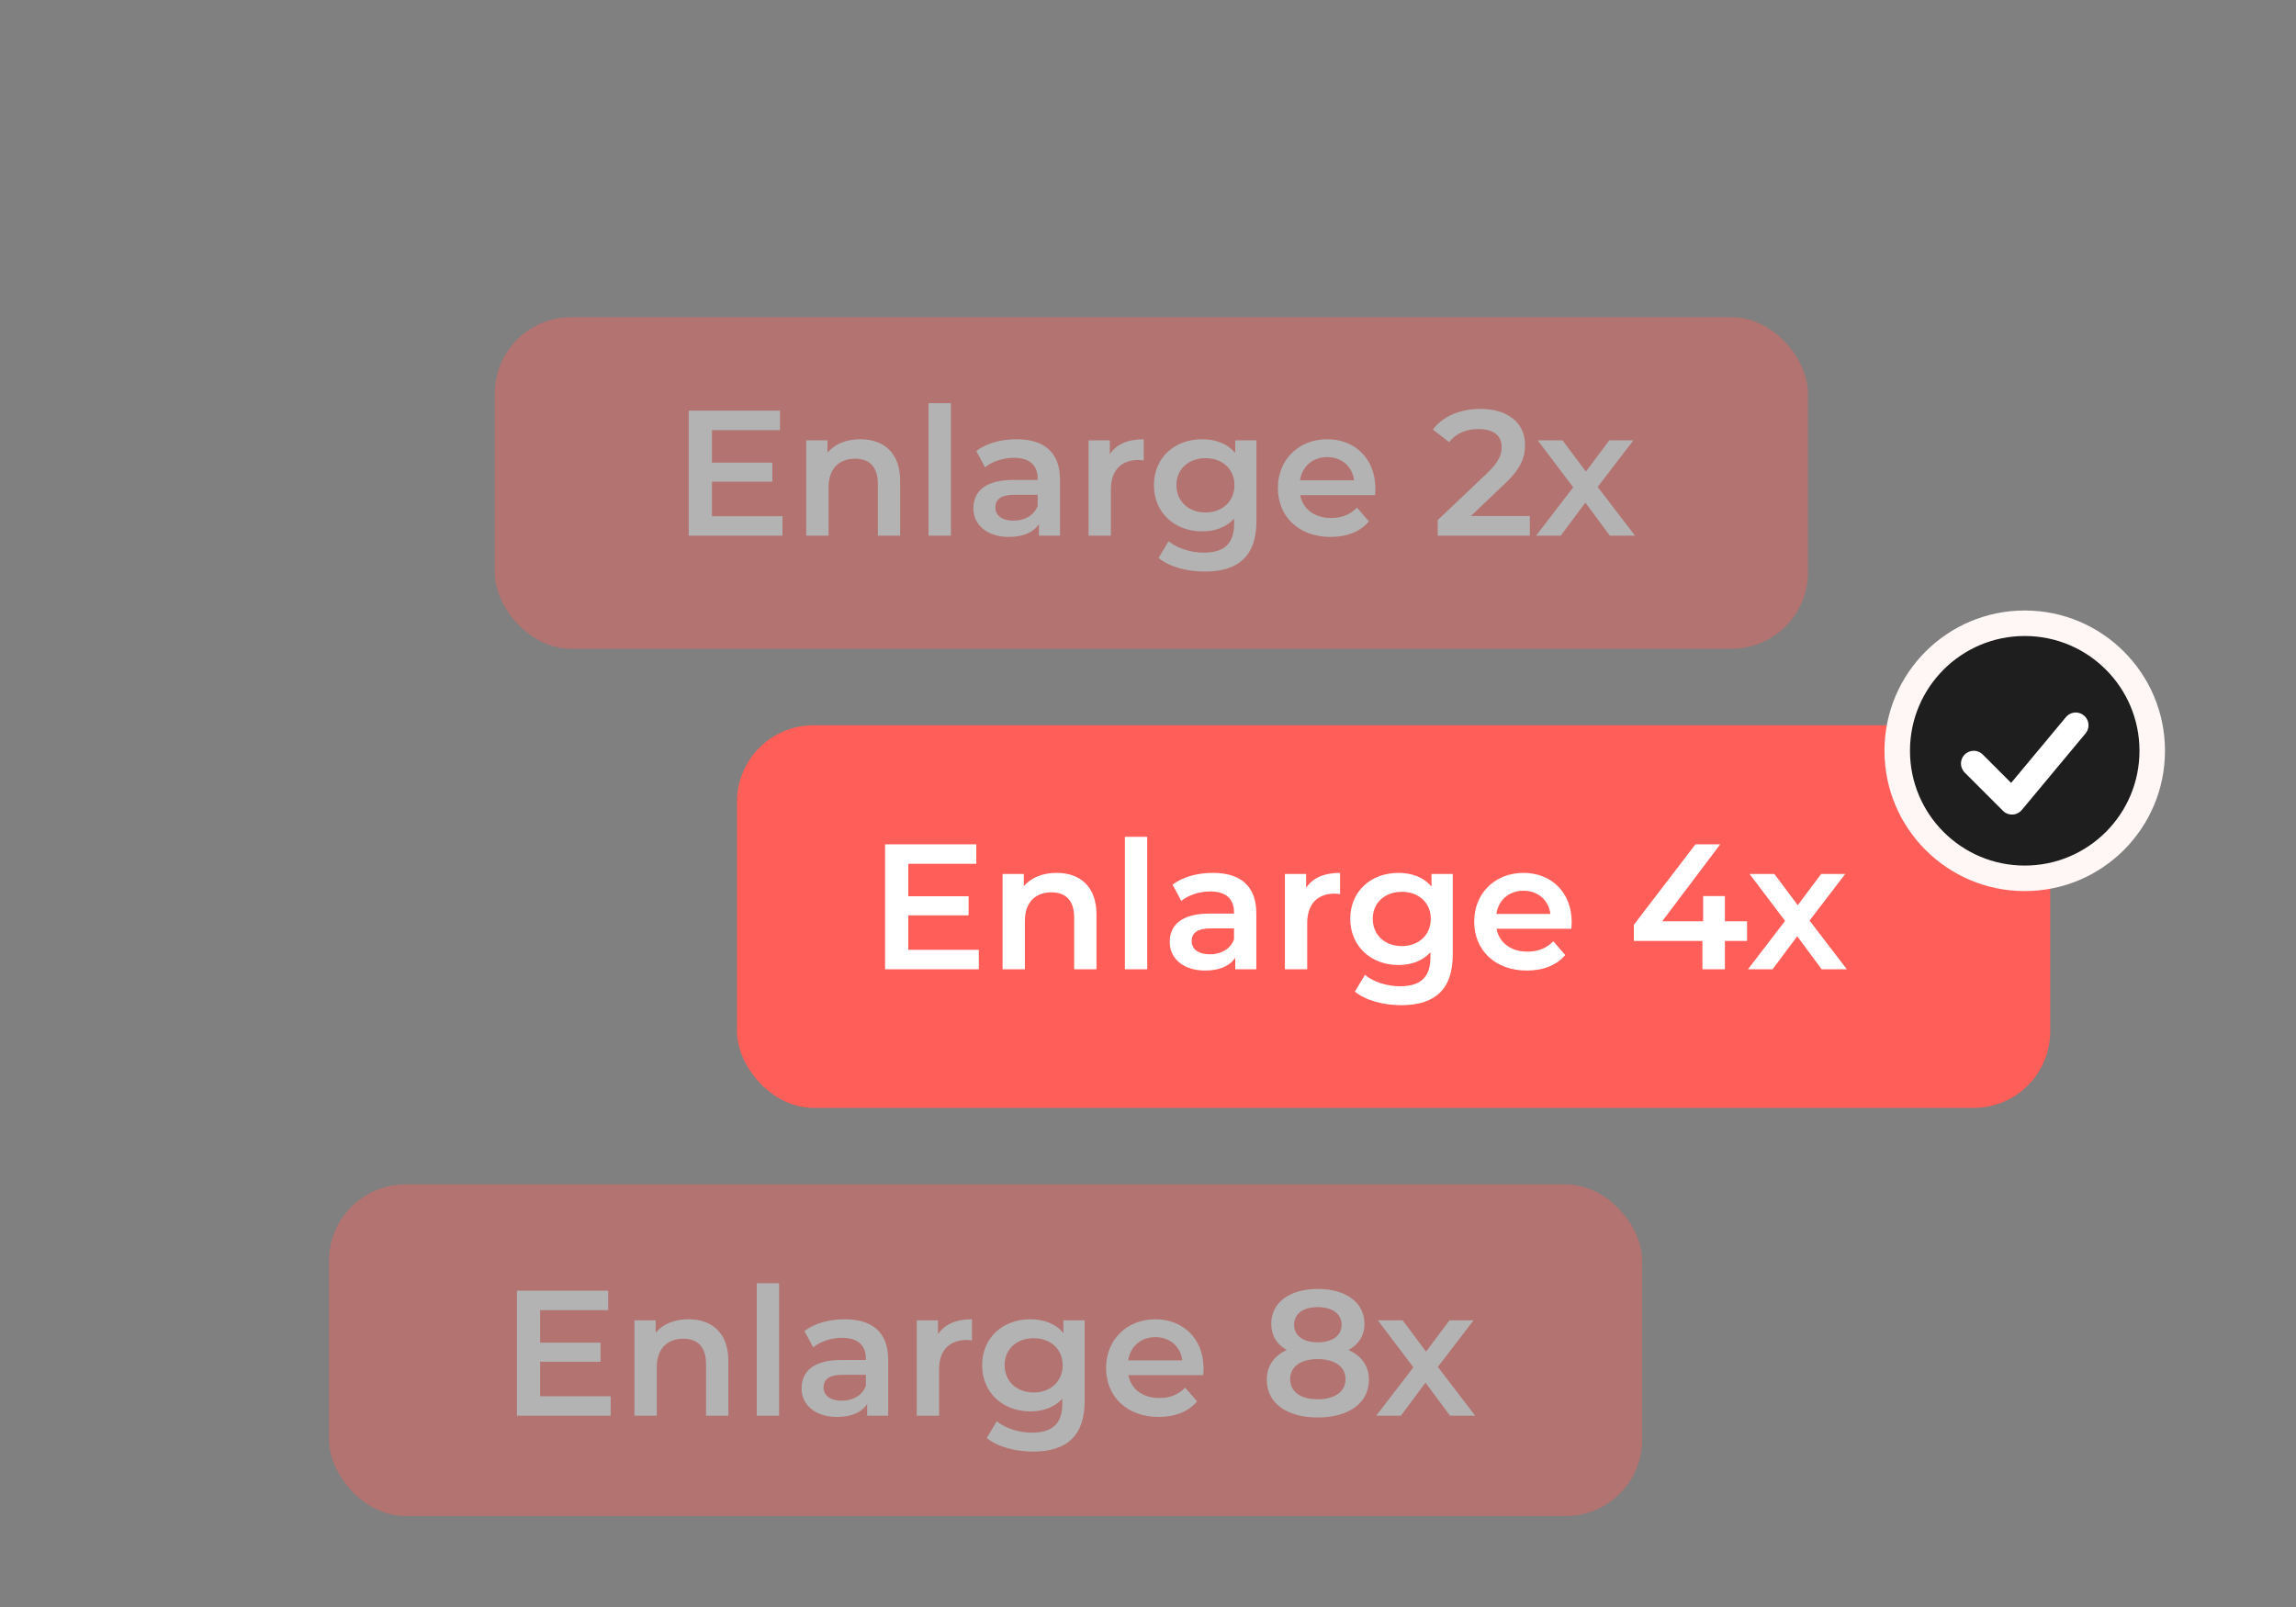 <?xml version="1.0" encoding="UTF-8"?>
<svg width="180px" height="126px" viewBox="0 0 180 126" version="1.1" xmlns="http://www.w3.org/2000/svg" xmlns:xlink="http://www.w3.org/1999/xlink">
    <rect x="0" y="0" width="180" height="126" fill="#808080" stroke="none"/>
    <title>步骤2</title>
    <g id="产品页" stroke="none" stroke-width="1" fill="none" fill-rule="evenodd">
        <g id="AnyRec-AI-Image-Upscaler-" transform="translate(-862, -965)">
            <g id="步骤2" transform="translate(862, 965)">
                <rect id="矩形" x="0" y="0" width="180" height="126"></rect>
                <g id="编组-146" opacity="0.4" transform="translate(25.792, 92.868)">
                    <rect id="矩形备份-98" fill="#FF5F58" x="0" y="0" width="102.954" height="26" rx="6"></rect>
                    <path d="M22.084,18.132 L22.084,16.606 L16.554,16.606 L16.554,13.904 L21.286,13.904 L21.286,12.406 L16.554,12.406 L16.554,9.858 L21.888,9.858 L21.888,8.332 L14.734,8.332 L14.734,18.132 L22.084,18.132 Z M25.696,18.132 L25.696,14.352 C25.696,12.854 26.536,12.098 27.782,12.098 C28.902,12.098 29.56,12.742 29.56,14.072 L29.56,18.132 L31.31,18.132 L31.31,13.848 C31.31,11.594 29.98,10.572 28.188,10.572 C27.096,10.572 26.186,10.936 25.612,11.622 L25.612,10.656 L23.946,10.656 L23.946,18.132 L25.696,18.132 Z M35.286,18.132 L35.286,7.744 L33.536,7.744 L33.536,18.132 L35.286,18.132 Z M39.836,18.23 C40.956,18.23 41.768,17.866 42.188,17.222 L42.188,18.132 L43.84,18.132 L43.84,13.75 C43.84,11.594 42.594,10.572 40.438,10.572 C39.234,10.572 38.072,10.88 37.274,11.496 L37.96,12.77 C38.52,12.308 39.388,12.028 40.228,12.028 C41.474,12.028 42.09,12.63 42.09,13.652 L42.09,13.764 L40.158,13.764 C37.89,13.764 37.05,14.744 37.05,15.99 C37.05,17.292 38.128,18.23 39.836,18.23 Z M40.2,16.956 C39.304,16.956 38.772,16.55 38.772,15.92 C38.772,15.374 39.094,14.926 40.284,14.926 L42.09,14.926 L42.09,15.794 C41.796,16.564 41.054,16.956 40.2,16.956 Z M47.83,18.132 L47.83,14.506 C47.83,12.98 48.67,12.196 50,12.196 C50.126,12.196 50.252,12.21 50.406,12.238 L50.406,10.572 C49.16,10.572 48.25,10.964 47.746,11.748 L47.746,10.656 L46.08,10.656 L46.08,18.132 L47.83,18.132 Z M55.208,20.946 C57.826,20.946 59.24,19.714 59.24,16.998 L59.24,10.656 L57.574,10.656 L57.574,11.65 C56.958,10.908 56.034,10.572 54.984,10.572 C52.842,10.572 51.204,12 51.204,14.17 C51.204,16.34 52.842,17.796 54.984,17.796 C55.992,17.796 56.874,17.474 57.49,16.802 L57.49,17.194 C57.49,18.706 56.762,19.462 55.11,19.462 C54.074,19.462 53.01,19.112 52.352,18.566 L51.568,19.882 C52.422,20.582 53.808,20.946 55.208,20.946 Z M55.25,16.312 C53.92,16.312 52.968,15.444 52.968,14.17 C52.968,12.91 53.92,12.056 55.25,12.056 C56.566,12.056 57.518,12.91 57.518,14.17 C57.518,15.444 56.566,16.312 55.25,16.312 Z M65.05,18.23 C66.338,18.23 67.388,17.81 68.06,17.012 L67.122,15.934 C66.59,16.48 65.932,16.746 65.092,16.746 C63.79,16.746 62.88,16.046 62.67,14.954 L68.536,14.954 C68.55,14.786 68.564,14.576 68.564,14.436 C68.564,12.098 66.968,10.572 64.784,10.572 C62.558,10.572 60.92,12.168 60.92,14.394 C60.92,16.62 62.544,18.23 65.05,18.23 Z M66.898,13.792 L62.656,13.792 C62.824,12.7 63.65,11.972 64.784,11.972 C65.932,11.972 66.758,12.714 66.898,13.792 Z M77.51,18.272 C79.946,18.272 81.528,17.138 81.528,15.318 C81.528,14.24 80.954,13.442 79.932,12.98 C80.73,12.546 81.178,11.846 81.178,10.922 C81.178,9.242 79.694,8.192 77.51,8.192 C75.34,8.192 73.87,9.242 73.87,10.922 C73.87,11.846 74.304,12.546 75.088,12.98 C74.08,13.442 73.52,14.24 73.52,15.318 C73.52,17.138 75.074,18.272 77.51,18.272 Z M77.51,12.378 C76.362,12.378 75.662,11.846 75.662,11.006 C75.662,10.124 76.39,9.62 77.51,9.62 C78.63,9.62 79.386,10.124 79.386,11.006 C79.386,11.846 78.672,12.378 77.51,12.378 Z M77.51,16.844 C76.166,16.844 75.354,16.256 75.354,15.262 C75.354,14.296 76.166,13.694 77.51,13.694 C78.854,13.694 79.694,14.296 79.694,15.262 C79.694,16.256 78.854,16.844 77.51,16.844 Z M84.034,18.132 L85.966,15.542 L87.884,18.132 L89.858,18.132 L86.932,14.31 L89.732,10.656 L87.842,10.656 L86.008,13.106 L84.174,10.656 L82.228,10.656 L85.014,14.338 L82.102,18.132 L84.034,18.132 Z" id="Enlarge8x" fill="#FFFFFF" fill-rule="nonzero"></path>
                </g>
                <g id="编组-146备份" opacity="0.4" transform="translate(38.786, 24.868)">
                    <rect id="矩形备份-98" fill="#FF5F58" x="0" y="0" width="102.954" height="26" rx="6"></rect>
                    <path d="M22.559,17.132 L22.559,15.606 L17.029,15.606 L17.029,12.904 L21.761,12.904 L21.761,11.406 L17.029,11.406 L17.029,8.858 L22.363,8.858 L22.363,7.332 L15.209,7.332 L15.209,17.132 L22.559,17.132 Z M26.171,17.132 L26.171,13.352 C26.171,11.854 27.011,11.098 28.257,11.098 C29.377,11.098 30.035,11.742 30.035,13.072 L30.035,17.132 L31.785,17.132 L31.785,12.848 C31.785,10.594 30.455,9.572 28.663,9.572 C27.571,9.572 26.661,9.936 26.087,10.622 L26.087,9.656 L24.421,9.656 L24.421,17.132 L26.171,17.132 Z M35.761,17.132 L35.761,6.744 L34.011,6.744 L34.011,17.132 L35.761,17.132 Z M40.311,17.23 C41.431,17.23 42.243,16.866 42.663,16.222 L42.663,17.132 L44.315,17.132 L44.315,12.75 C44.315,10.594 43.069,9.572 40.913,9.572 C39.709,9.572 38.547,9.88 37.749,10.496 L38.435,11.77 C38.995,11.308 39.863,11.028 40.703,11.028 C41.949,11.028 42.565,11.63 42.565,12.652 L42.565,12.764 L40.633,12.764 C38.365,12.764 37.525,13.744 37.525,14.99 C37.525,16.292 38.603,17.23 40.311,17.23 Z M40.675,15.956 C39.779,15.956 39.247,15.55 39.247,14.92 C39.247,14.374 39.569,13.926 40.759,13.926 L42.565,13.926 L42.565,14.794 C42.271,15.564 41.529,15.956 40.675,15.956 Z M48.305,17.132 L48.305,13.506 C48.305,11.98 49.145,11.196 50.475,11.196 C50.601,11.196 50.727,11.21 50.881,11.238 L50.881,9.572 C49.635,9.572 48.725,9.964 48.221,10.748 L48.221,9.656 L46.555,9.656 L46.555,17.132 L48.305,17.132 Z M55.683,19.946 C58.301,19.946 59.715,18.714 59.715,15.998 L59.715,9.656 L58.049,9.656 L58.049,10.65 C57.433,9.908 56.509,9.572 55.459,9.572 C53.317,9.572 51.679,11 51.679,13.17 C51.679,15.34 53.317,16.796 55.459,16.796 C56.467,16.796 57.349,16.474 57.965,15.802 L57.965,16.194 C57.965,17.706 57.237,18.462 55.585,18.462 C54.549,18.462 53.485,18.112 52.827,17.566 L52.043,18.882 C52.897,19.582 54.283,19.946 55.683,19.946 Z M55.725,15.312 C54.395,15.312 53.443,14.444 53.443,13.17 C53.443,11.91 54.395,11.056 55.725,11.056 C57.041,11.056 57.993,11.91 57.993,13.17 C57.993,14.444 57.041,15.312 55.725,15.312 Z M65.525,17.23 C66.813,17.23 67.863,16.81 68.535,16.012 L67.597,14.934 C67.065,15.48 66.407,15.746 65.567,15.746 C64.265,15.746 63.355,15.046 63.145,13.954 L69.011,13.954 C69.025,13.786 69.039,13.576 69.039,13.436 C69.039,11.098 67.443,9.572 65.259,9.572 C63.033,9.572 61.395,11.168 61.395,13.394 C61.395,15.62 63.019,17.23 65.525,17.23 Z M67.373,12.792 L63.131,12.792 C63.299,11.7 64.125,10.972 65.259,10.972 C66.407,10.972 67.233,11.714 67.373,12.792 Z M81.149,17.132 L81.149,15.592 L76.529,15.592 L79.147,13.1 C80.505,11.826 80.771,10.958 80.771,10.006 C80.771,8.27 79.399,7.192 77.271,7.192 C75.661,7.192 74.303,7.794 73.547,8.816 L74.821,9.796 C75.367,9.096 76.165,8.774 77.117,8.774 C78.321,8.774 78.937,9.292 78.937,10.188 C78.937,10.734 78.769,11.308 77.817,12.218 L73.925,15.914 L73.925,17.132 L81.149,17.132 Z M83.571,17.132 L85.503,14.542 L87.421,17.132 L89.395,17.132 L86.469,13.31 L89.269,9.656 L87.379,9.656 L85.545,12.106 L83.711,9.656 L81.765,9.656 L84.551,13.338 L81.639,17.132 L83.571,17.132 Z" id="Enlarge2x" fill="#FFFFFF" fill-rule="nonzero"></path>
                </g>
                <g id="编组-147" transform="translate(57.778, 49.867)">
                    <rect id="矩形备份-99" fill="#FF5F58" x="0" y="7" width="102.954" height="30" rx="6"></rect>
                    <path d="M18.958,26.133 L18.958,24.607 L13.428,24.607 L13.428,21.905 L18.16,21.905 L18.16,20.407 L13.428,20.407 L13.428,17.859 L18.762,17.859 L18.762,16.333 L11.608,16.333 L11.608,26.133 L18.958,26.133 Z M22.57,26.133 L22.57,22.353 C22.57,20.855 23.41,20.099 24.656,20.099 C25.776,20.099 26.434,20.743 26.434,22.073 L26.434,26.133 L28.184,26.133 L28.184,21.849 C28.184,19.595 26.854,18.573 25.062,18.573 C23.97,18.573 23.06,18.937 22.486,19.623 L22.486,18.657 L20.82,18.657 L20.82,26.133 L22.57,26.133 Z M32.16,26.133 L32.16,15.745 L30.41,15.745 L30.41,26.133 L32.16,26.133 Z M36.71,26.231 C37.83,26.231 38.642,25.867 39.062,25.223 L39.062,26.133 L40.714,26.133 L40.714,21.751 C40.714,19.595 39.468,18.573 37.312,18.573 C36.108,18.573 34.946,18.881 34.148,19.497 L34.834,20.771 C35.394,20.309 36.262,20.029 37.102,20.029 C38.348,20.029 38.964,20.631 38.964,21.653 L38.964,21.765 L37.032,21.765 C34.764,21.765 33.924,22.745 33.924,23.991 C33.924,25.293 35.002,26.231 36.71,26.231 Z M37.074,24.957 C36.178,24.957 35.646,24.551 35.646,23.921 C35.646,23.375 35.968,22.927 37.158,22.927 L38.964,22.927 L38.964,23.795 C38.67,24.565 37.928,24.957 37.074,24.957 Z M44.704,26.133 L44.704,22.507 C44.704,20.981 45.544,20.197 46.874,20.197 C47,20.197 47.126,20.211 47.28,20.239 L47.28,18.573 C46.034,18.573 45.124,18.965 44.62,19.749 L44.62,18.657 L42.954,18.657 L42.954,26.133 L44.704,26.133 Z M52.082,28.947 C54.7,28.947 56.114,27.715 56.114,24.999 L56.114,18.657 L54.448,18.657 L54.448,19.651 C53.832,18.909 52.908,18.573 51.858,18.573 C49.716,18.573 48.078,20.001 48.078,22.171 C48.078,24.341 49.716,25.797 51.858,25.797 C52.866,25.797 53.748,25.475 54.364,24.803 L54.364,25.195 C54.364,26.707 53.636,27.463 51.984,27.463 C50.948,27.463 49.884,27.113 49.226,26.567 L48.442,27.883 C49.296,28.583 50.682,28.947 52.082,28.947 Z M52.124,24.313 C50.794,24.313 49.842,23.445 49.842,22.171 C49.842,20.911 50.794,20.057 52.124,20.057 C53.44,20.057 54.392,20.911 54.392,22.171 C54.392,23.445 53.44,24.313 52.124,24.313 Z M61.924,26.231 C63.212,26.231 64.262,25.811 64.934,25.013 L63.996,23.935 C63.464,24.481 62.806,24.747 61.966,24.747 C60.664,24.747 59.754,24.047 59.544,22.955 L65.41,22.955 C65.424,22.787 65.438,22.577 65.438,22.437 C65.438,20.099 63.842,18.573 61.658,18.573 C59.432,18.573 57.794,20.169 57.794,22.395 C57.794,24.621 59.418,26.231 61.924,26.231 Z M63.772,21.793 L59.53,21.793 C59.698,20.701 60.524,19.973 61.658,19.973 C62.806,19.973 63.632,20.715 63.772,21.793 Z M77.45,26.133 L77.45,23.907 L79.186,23.907 L79.186,22.367 L77.45,22.367 L77.45,20.393 L75.742,20.393 L75.742,22.367 L72.536,22.367 L77.086,16.333 L75.14,16.333 L70.31,22.647 L70.31,23.907 L75.686,23.907 L75.686,26.133 L77.45,26.133 Z M81.188,26.133 L83.12,23.543 L85.038,26.133 L87.012,26.133 L84.086,22.311 L86.886,18.657 L84.996,18.657 L83.162,21.107 L81.328,18.657 L79.382,18.657 L82.168,22.339 L79.256,26.133 L81.188,26.133 Z" id="Enlarge4x" fill="#FFFFFF" fill-rule="nonzero"></path>
                    <ellipse id="椭圆形" stroke="#FFF6F6" stroke-width="2" fill="#1E1E1E" cx="100.955" cy="9" rx="9.996" ry="10"></ellipse>
                    <polyline id="路径-50" stroke="#FFFFFF" stroke-width="2" stroke-linecap="round" stroke-linejoin="round" points="96.957 10 99.956 13 104.954 7"></polyline>
                </g>
            </g>
        </g>
    </g>
</svg>